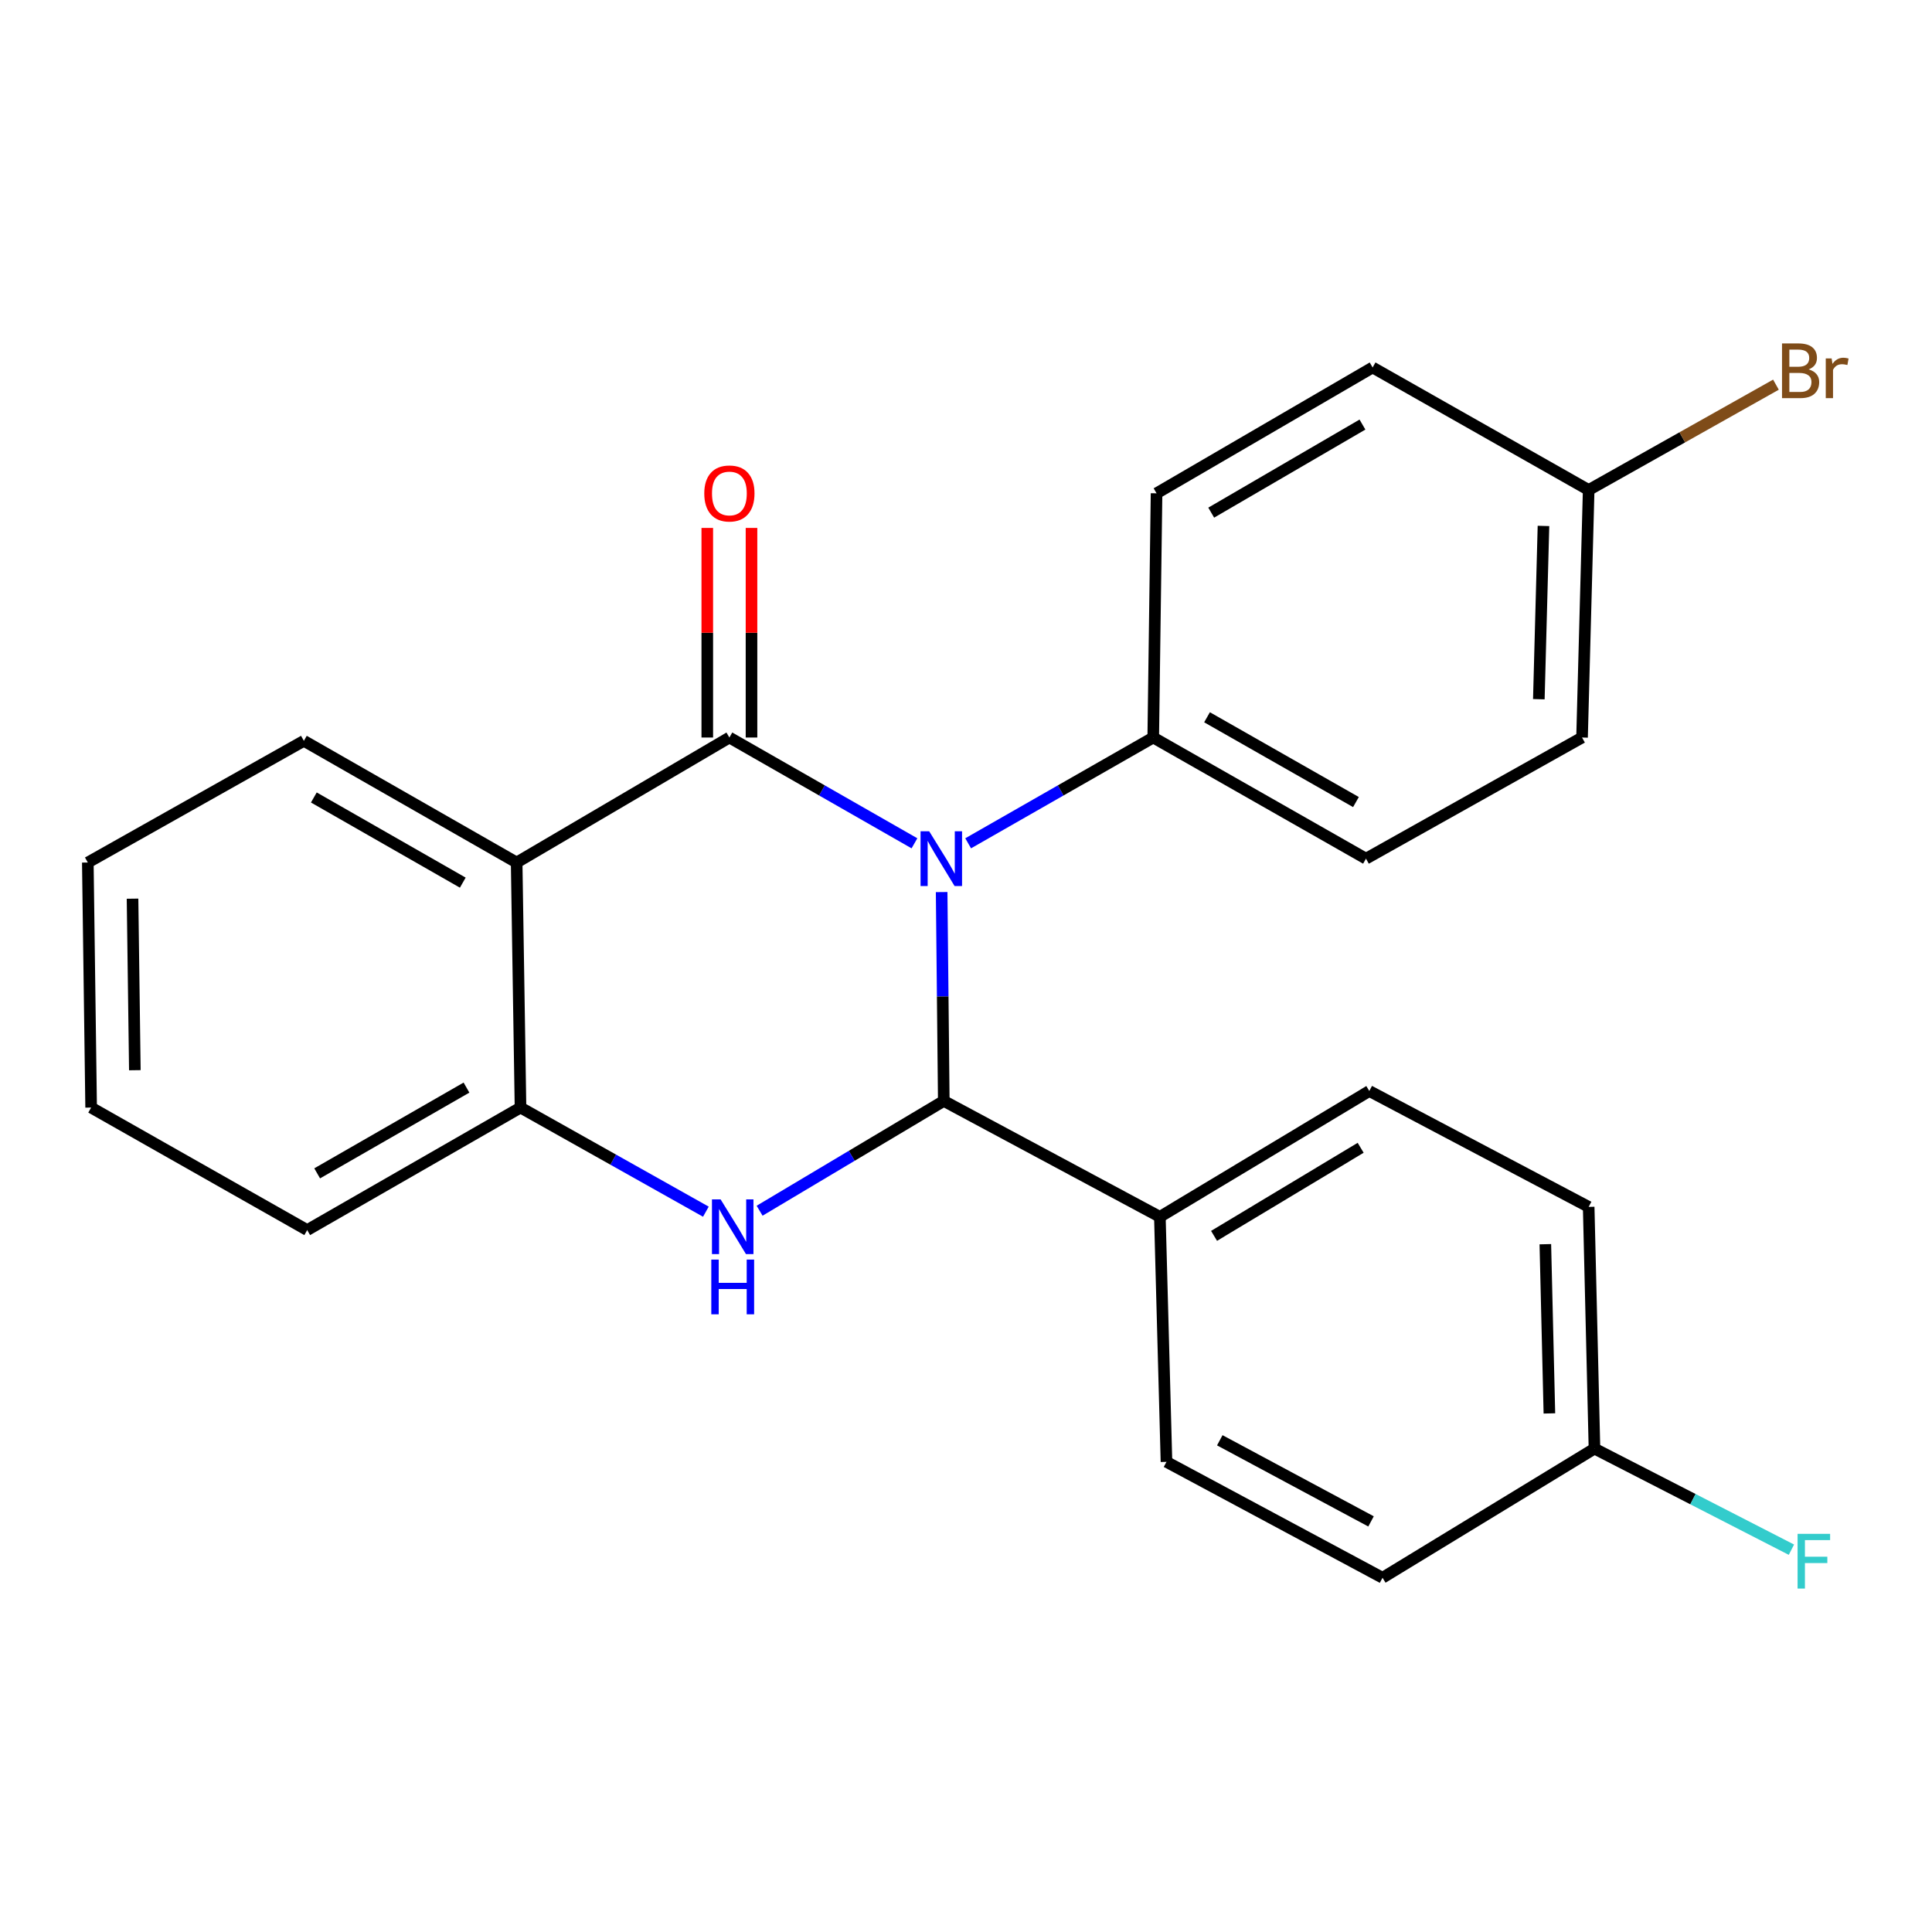 <?xml version='1.0' encoding='iso-8859-1'?>
<svg version='1.1' baseProfile='full'
              xmlns='http://www.w3.org/2000/svg'
                      xmlns:rdkit='http://www.rdkit.org/xml'
                      xmlns:xlink='http://www.w3.org/1999/xlink'
                  xml:space='preserve'
width='1000px' height='1000px' viewBox='0 0 1000 1000'>
<!-- END OF HEADER -->
<rect style='opacity:1.0;fill:#FFFFFF;stroke:none' width='1000' height='1000' x='0' y='0'> </rect>
<path class='bond-0' d='M 473.318,436.495 L 425.425,409.117' style='fill:none;fill-rule:evenodd;stroke:#0000FF;stroke-width:6px;stroke-linecap:butt;stroke-linejoin:miter;stroke-opacity:1' />
<path class='bond-0' d='M 425.425,409.117 L 377.532,381.74' style='fill:none;fill-rule:evenodd;stroke:#000000;stroke-width:6px;stroke-linecap:butt;stroke-linejoin:miter;stroke-opacity:1' />
<path class='bond-1' d='M 487.393,461.735 L 487.947,515.787' style='fill:none;fill-rule:evenodd;stroke:#0000FF;stroke-width:6px;stroke-linecap:butt;stroke-linejoin:miter;stroke-opacity:1' />
<path class='bond-1' d='M 487.947,515.787 L 488.5,569.84' style='fill:none;fill-rule:evenodd;stroke:#000000;stroke-width:6px;stroke-linecap:butt;stroke-linejoin:miter;stroke-opacity:1' />
<path class='bond-5' d='M 501.115,436.495 L 549.014,409.118' style='fill:none;fill-rule:evenodd;stroke:#0000FF;stroke-width:6px;stroke-linecap:butt;stroke-linejoin:miter;stroke-opacity:1' />
<path class='bond-5' d='M 549.014,409.118 L 596.913,381.74' style='fill:none;fill-rule:evenodd;stroke:#000000;stroke-width:6px;stroke-linecap:butt;stroke-linejoin:miter;stroke-opacity:1' />
<path class='bond-3' d='M 377.532,381.74 L 267.416,446.436' style='fill:none;fill-rule:evenodd;stroke:#000000;stroke-width:6px;stroke-linecap:butt;stroke-linejoin:miter;stroke-opacity:1' />
<path class='bond-7' d='M 388.976,381.74 L 388.976,327.497' style='fill:none;fill-rule:evenodd;stroke:#000000;stroke-width:6px;stroke-linecap:butt;stroke-linejoin:miter;stroke-opacity:1' />
<path class='bond-7' d='M 388.976,327.497 L 388.976,273.255' style='fill:none;fill-rule:evenodd;stroke:#FF0000;stroke-width:6px;stroke-linecap:butt;stroke-linejoin:miter;stroke-opacity:1' />
<path class='bond-7' d='M 366.088,381.74 L 366.088,327.497' style='fill:none;fill-rule:evenodd;stroke:#000000;stroke-width:6px;stroke-linecap:butt;stroke-linejoin:miter;stroke-opacity:1' />
<path class='bond-7' d='M 366.088,327.497 L 366.088,273.255' style='fill:none;fill-rule:evenodd;stroke:#FF0000;stroke-width:6px;stroke-linecap:butt;stroke-linejoin:miter;stroke-opacity:1' />
<path class='bond-2' d='M 488.5,569.84 L 440.835,598.255' style='fill:none;fill-rule:evenodd;stroke:#000000;stroke-width:6px;stroke-linecap:butt;stroke-linejoin:miter;stroke-opacity:1' />
<path class='bond-2' d='M 440.835,598.255 L 393.169,626.67' style='fill:none;fill-rule:evenodd;stroke:#0000FF;stroke-width:6px;stroke-linecap:butt;stroke-linejoin:miter;stroke-opacity:1' />
<path class='bond-6' d='M 488.5,569.84 L 600.346,629.832' style='fill:none;fill-rule:evenodd;stroke:#000000;stroke-width:6px;stroke-linecap:butt;stroke-linejoin:miter;stroke-opacity:1' />
<path class='bond-4' d='M 365.359,627.167 L 317.386,600.22' style='fill:none;fill-rule:evenodd;stroke:#0000FF;stroke-width:6px;stroke-linecap:butt;stroke-linejoin:miter;stroke-opacity:1' />
<path class='bond-4' d='M 317.386,600.22 L 269.412,573.273' style='fill:none;fill-rule:evenodd;stroke:#000000;stroke-width:6px;stroke-linecap:butt;stroke-linejoin:miter;stroke-opacity:1' />
<path class='bond-14' d='M 267.416,446.436 L 157.287,383.456' style='fill:none;fill-rule:evenodd;stroke:#000000;stroke-width:6px;stroke-linecap:butt;stroke-linejoin:miter;stroke-opacity:1' />
<path class='bond-14' d='M 239.535,456.857 L 162.444,412.772' style='fill:none;fill-rule:evenodd;stroke:#000000;stroke-width:6px;stroke-linecap:butt;stroke-linejoin:miter;stroke-opacity:1' />
<path class='bond-25' d='M 267.416,446.436 L 269.412,573.273' style='fill:none;fill-rule:evenodd;stroke:#000000;stroke-width:6px;stroke-linecap:butt;stroke-linejoin:miter;stroke-opacity:1' />
<path class='bond-21' d='M 269.412,573.273 L 159.004,636.685' style='fill:none;fill-rule:evenodd;stroke:#000000;stroke-width:6px;stroke-linecap:butt;stroke-linejoin:miter;stroke-opacity:1' />
<path class='bond-21' d='M 241.452,562.938 L 164.166,607.326' style='fill:none;fill-rule:evenodd;stroke:#000000;stroke-width:6px;stroke-linecap:butt;stroke-linejoin:miter;stroke-opacity:1' />
<path class='bond-8' d='M 596.913,381.74 L 707.029,444.44' style='fill:none;fill-rule:evenodd;stroke:#000000;stroke-width:6px;stroke-linecap:butt;stroke-linejoin:miter;stroke-opacity:1' />
<path class='bond-8' d='M 624.755,371.255 L 701.837,415.145' style='fill:none;fill-rule:evenodd;stroke:#000000;stroke-width:6px;stroke-linecap:butt;stroke-linejoin:miter;stroke-opacity:1' />
<path class='bond-9' d='M 596.913,381.74 L 598.629,255.335' style='fill:none;fill-rule:evenodd;stroke:#000000;stroke-width:6px;stroke-linecap:butt;stroke-linejoin:miter;stroke-opacity:1' />
<path class='bond-10' d='M 600.346,629.832 L 708.745,564.703' style='fill:none;fill-rule:evenodd;stroke:#000000;stroke-width:6px;stroke-linecap:butt;stroke-linejoin:miter;stroke-opacity:1' />
<path class='bond-10' d='M 628.393,639.681 L 704.273,594.091' style='fill:none;fill-rule:evenodd;stroke:#000000;stroke-width:6px;stroke-linecap:butt;stroke-linejoin:miter;stroke-opacity:1' />
<path class='bond-11' d='M 600.346,629.832 L 603.766,756.656' style='fill:none;fill-rule:evenodd;stroke:#000000;stroke-width:6px;stroke-linecap:butt;stroke-linejoin:miter;stroke-opacity:1' />
<path class='bond-18' d='M 707.029,444.44 L 818.862,381.74' style='fill:none;fill-rule:evenodd;stroke:#000000;stroke-width:6px;stroke-linecap:butt;stroke-linejoin:miter;stroke-opacity:1' />
<path class='bond-17' d='M 598.629,255.335 L 710.462,190.206' style='fill:none;fill-rule:evenodd;stroke:#000000;stroke-width:6px;stroke-linecap:butt;stroke-linejoin:miter;stroke-opacity:1' />
<path class='bond-17' d='M 626.923,265.344 L 705.205,219.754' style='fill:none;fill-rule:evenodd;stroke:#000000;stroke-width:6px;stroke-linecap:butt;stroke-linejoin:miter;stroke-opacity:1' />
<path class='bond-15' d='M 708.745,564.703 L 822.295,624.682' style='fill:none;fill-rule:evenodd;stroke:#000000;stroke-width:6px;stroke-linecap:butt;stroke-linejoin:miter;stroke-opacity:1' />
<path class='bond-16' d='M 603.766,756.656 L 715.599,816.648' style='fill:none;fill-rule:evenodd;stroke:#000000;stroke-width:6px;stroke-linecap:butt;stroke-linejoin:miter;stroke-opacity:1' />
<path class='bond-16' d='M 631.361,745.485 L 709.644,787.48' style='fill:none;fill-rule:evenodd;stroke:#000000;stroke-width:6px;stroke-linecap:butt;stroke-linejoin:miter;stroke-opacity:1' />
<path class='bond-12' d='M 822.295,253.618 L 710.462,190.206' style='fill:none;fill-rule:evenodd;stroke:#000000;stroke-width:6px;stroke-linecap:butt;stroke-linejoin:miter;stroke-opacity:1' />
<path class='bond-20' d='M 822.295,253.618 L 870.76,226.361' style='fill:none;fill-rule:evenodd;stroke:#000000;stroke-width:6px;stroke-linecap:butt;stroke-linejoin:miter;stroke-opacity:1' />
<path class='bond-20' d='M 870.76,226.361 L 919.225,199.103' style='fill:none;fill-rule:evenodd;stroke:#7F4C19;stroke-width:6px;stroke-linecap:butt;stroke-linejoin:miter;stroke-opacity:1' />
<path class='bond-24' d='M 822.295,253.618 L 818.862,381.74' style='fill:none;fill-rule:evenodd;stroke:#000000;stroke-width:6px;stroke-linecap:butt;stroke-linejoin:miter;stroke-opacity:1' />
<path class='bond-24' d='M 798.9,272.223 L 796.497,361.908' style='fill:none;fill-rule:evenodd;stroke:#000000;stroke-width:6px;stroke-linecap:butt;stroke-linejoin:miter;stroke-opacity:1' />
<path class='bond-13' d='M 825.296,749.802 L 715.599,816.648' style='fill:none;fill-rule:evenodd;stroke:#000000;stroke-width:6px;stroke-linecap:butt;stroke-linejoin:miter;stroke-opacity:1' />
<path class='bond-19' d='M 825.296,749.802 L 876.265,775.96' style='fill:none;fill-rule:evenodd;stroke:#000000;stroke-width:6px;stroke-linecap:butt;stroke-linejoin:miter;stroke-opacity:1' />
<path class='bond-19' d='M 876.265,775.96 L 927.234,802.118' style='fill:none;fill-rule:evenodd;stroke:#33CCCC;stroke-width:6px;stroke-linecap:butt;stroke-linejoin:miter;stroke-opacity:1' />
<path class='bond-26' d='M 825.296,749.802 L 822.295,624.682' style='fill:none;fill-rule:evenodd;stroke:#000000;stroke-width:6px;stroke-linecap:butt;stroke-linejoin:miter;stroke-opacity:1' />
<path class='bond-26' d='M 801.964,731.583 L 799.864,643.999' style='fill:none;fill-rule:evenodd;stroke:#000000;stroke-width:6px;stroke-linecap:butt;stroke-linejoin:miter;stroke-opacity:1' />
<path class='bond-22' d='M 157.287,383.456 L 45.455,446.436' style='fill:none;fill-rule:evenodd;stroke:#000000;stroke-width:6px;stroke-linecap:butt;stroke-linejoin:miter;stroke-opacity:1' />
<path class='bond-23' d='M 159.004,636.685 L 47.171,573.273' style='fill:none;fill-rule:evenodd;stroke:#000000;stroke-width:6px;stroke-linecap:butt;stroke-linejoin:miter;stroke-opacity:1' />
<path class='bond-27' d='M 45.455,446.436 L 47.171,573.273' style='fill:none;fill-rule:evenodd;stroke:#000000;stroke-width:6px;stroke-linecap:butt;stroke-linejoin:miter;stroke-opacity:1' />
<path class='bond-27' d='M 68.598,465.152 L 69.799,553.938' style='fill:none;fill-rule:evenodd;stroke:#000000;stroke-width:6px;stroke-linecap:butt;stroke-linejoin:miter;stroke-opacity:1' />
<path  class='atom-0' d='M 480.956 430.28
L 490.236 445.28
Q 491.156 446.76, 492.636 449.44
Q 494.116 452.12, 494.196 452.28
L 494.196 430.28
L 497.956 430.28
L 497.956 458.6
L 494.076 458.6
L 484.116 442.2
Q 482.956 440.28, 481.716 438.08
Q 480.516 435.88, 480.156 435.2
L 480.156 458.6
L 476.476 458.6
L 476.476 430.28
L 480.956 430.28
' fill='#0000FF'/>
<path  class='atom-3' d='M 372.989 620.809
L 382.269 635.809
Q 383.189 637.289, 384.669 639.969
Q 386.149 642.649, 386.229 642.809
L 386.229 620.809
L 389.989 620.809
L 389.989 649.129
L 386.109 649.129
L 376.149 632.729
Q 374.989 630.809, 373.749 628.609
Q 372.549 626.409, 372.189 625.729
L 372.189 649.129
L 368.509 649.129
L 368.509 620.809
L 372.989 620.809
' fill='#0000FF'/>
<path  class='atom-3' d='M 368.169 651.961
L 372.009 651.961
L 372.009 664.001
L 386.489 664.001
L 386.489 651.961
L 390.329 651.961
L 390.329 680.281
L 386.489 680.281
L 386.489 667.201
L 372.009 667.201
L 372.009 680.281
L 368.169 680.281
L 368.169 651.961
' fill='#0000FF'/>
<path  class='atom-8' d='M 364.532 255.415
Q 364.532 248.615, 367.892 244.815
Q 371.252 241.015, 377.532 241.015
Q 383.812 241.015, 387.172 244.815
Q 390.532 248.615, 390.532 255.415
Q 390.532 262.295, 387.132 266.215
Q 383.732 270.095, 377.532 270.095
Q 371.292 270.095, 367.892 266.215
Q 364.532 262.335, 364.532 255.415
M 377.532 266.895
Q 381.852 266.895, 384.172 264.015
Q 386.532 261.095, 386.532 255.415
Q 386.532 249.855, 384.172 247.055
Q 381.852 244.215, 377.532 244.215
Q 373.212 244.215, 370.852 247.015
Q 368.532 249.815, 368.532 255.415
Q 368.532 261.135, 370.852 264.015
Q 373.212 266.895, 377.532 266.895
' fill='#FF0000'/>
<path  class='atom-20' d='M 930.425 793.917
L 947.265 793.917
L 947.265 797.157
L 934.225 797.157
L 934.225 805.757
L 945.825 805.757
L 945.825 809.037
L 934.225 809.037
L 934.225 822.237
L 930.425 822.237
L 930.425 793.917
' fill='#33CCCC'/>
<path  class='atom-21' d='M 936.131 191.203
Q 938.851 191.963, 940.211 193.643
Q 941.611 195.283, 941.611 197.723
Q 941.611 201.643, 939.091 203.883
Q 936.611 206.083, 931.891 206.083
L 922.371 206.083
L 922.371 177.763
L 930.731 177.763
Q 935.571 177.763, 938.011 179.723
Q 940.451 181.683, 940.451 185.283
Q 940.451 189.563, 936.131 191.203
M 926.171 180.963
L 926.171 189.843
L 930.731 189.843
Q 933.531 189.843, 934.971 188.723
Q 936.451 187.563, 936.451 185.283
Q 936.451 180.963, 930.731 180.963
L 926.171 180.963
M 931.891 202.883
Q 934.651 202.883, 936.131 201.563
Q 937.611 200.243, 937.611 197.723
Q 937.611 195.403, 935.971 194.243
Q 934.371 193.043, 931.291 193.043
L 926.171 193.043
L 926.171 202.883
L 931.891 202.883
' fill='#7F4C19'/>
<path  class='atom-21' d='M 948.051 185.523
L 948.491 188.363
Q 950.651 185.163, 954.171 185.163
Q 955.291 185.163, 956.811 185.563
L 956.211 188.923
Q 954.491 188.523, 953.531 188.523
Q 951.851 188.523, 950.731 189.203
Q 949.651 189.843, 948.771 191.403
L 948.771 206.083
L 945.011 206.083
L 945.011 185.523
L 948.051 185.523
' fill='#7F4C19'/>
</svg>
